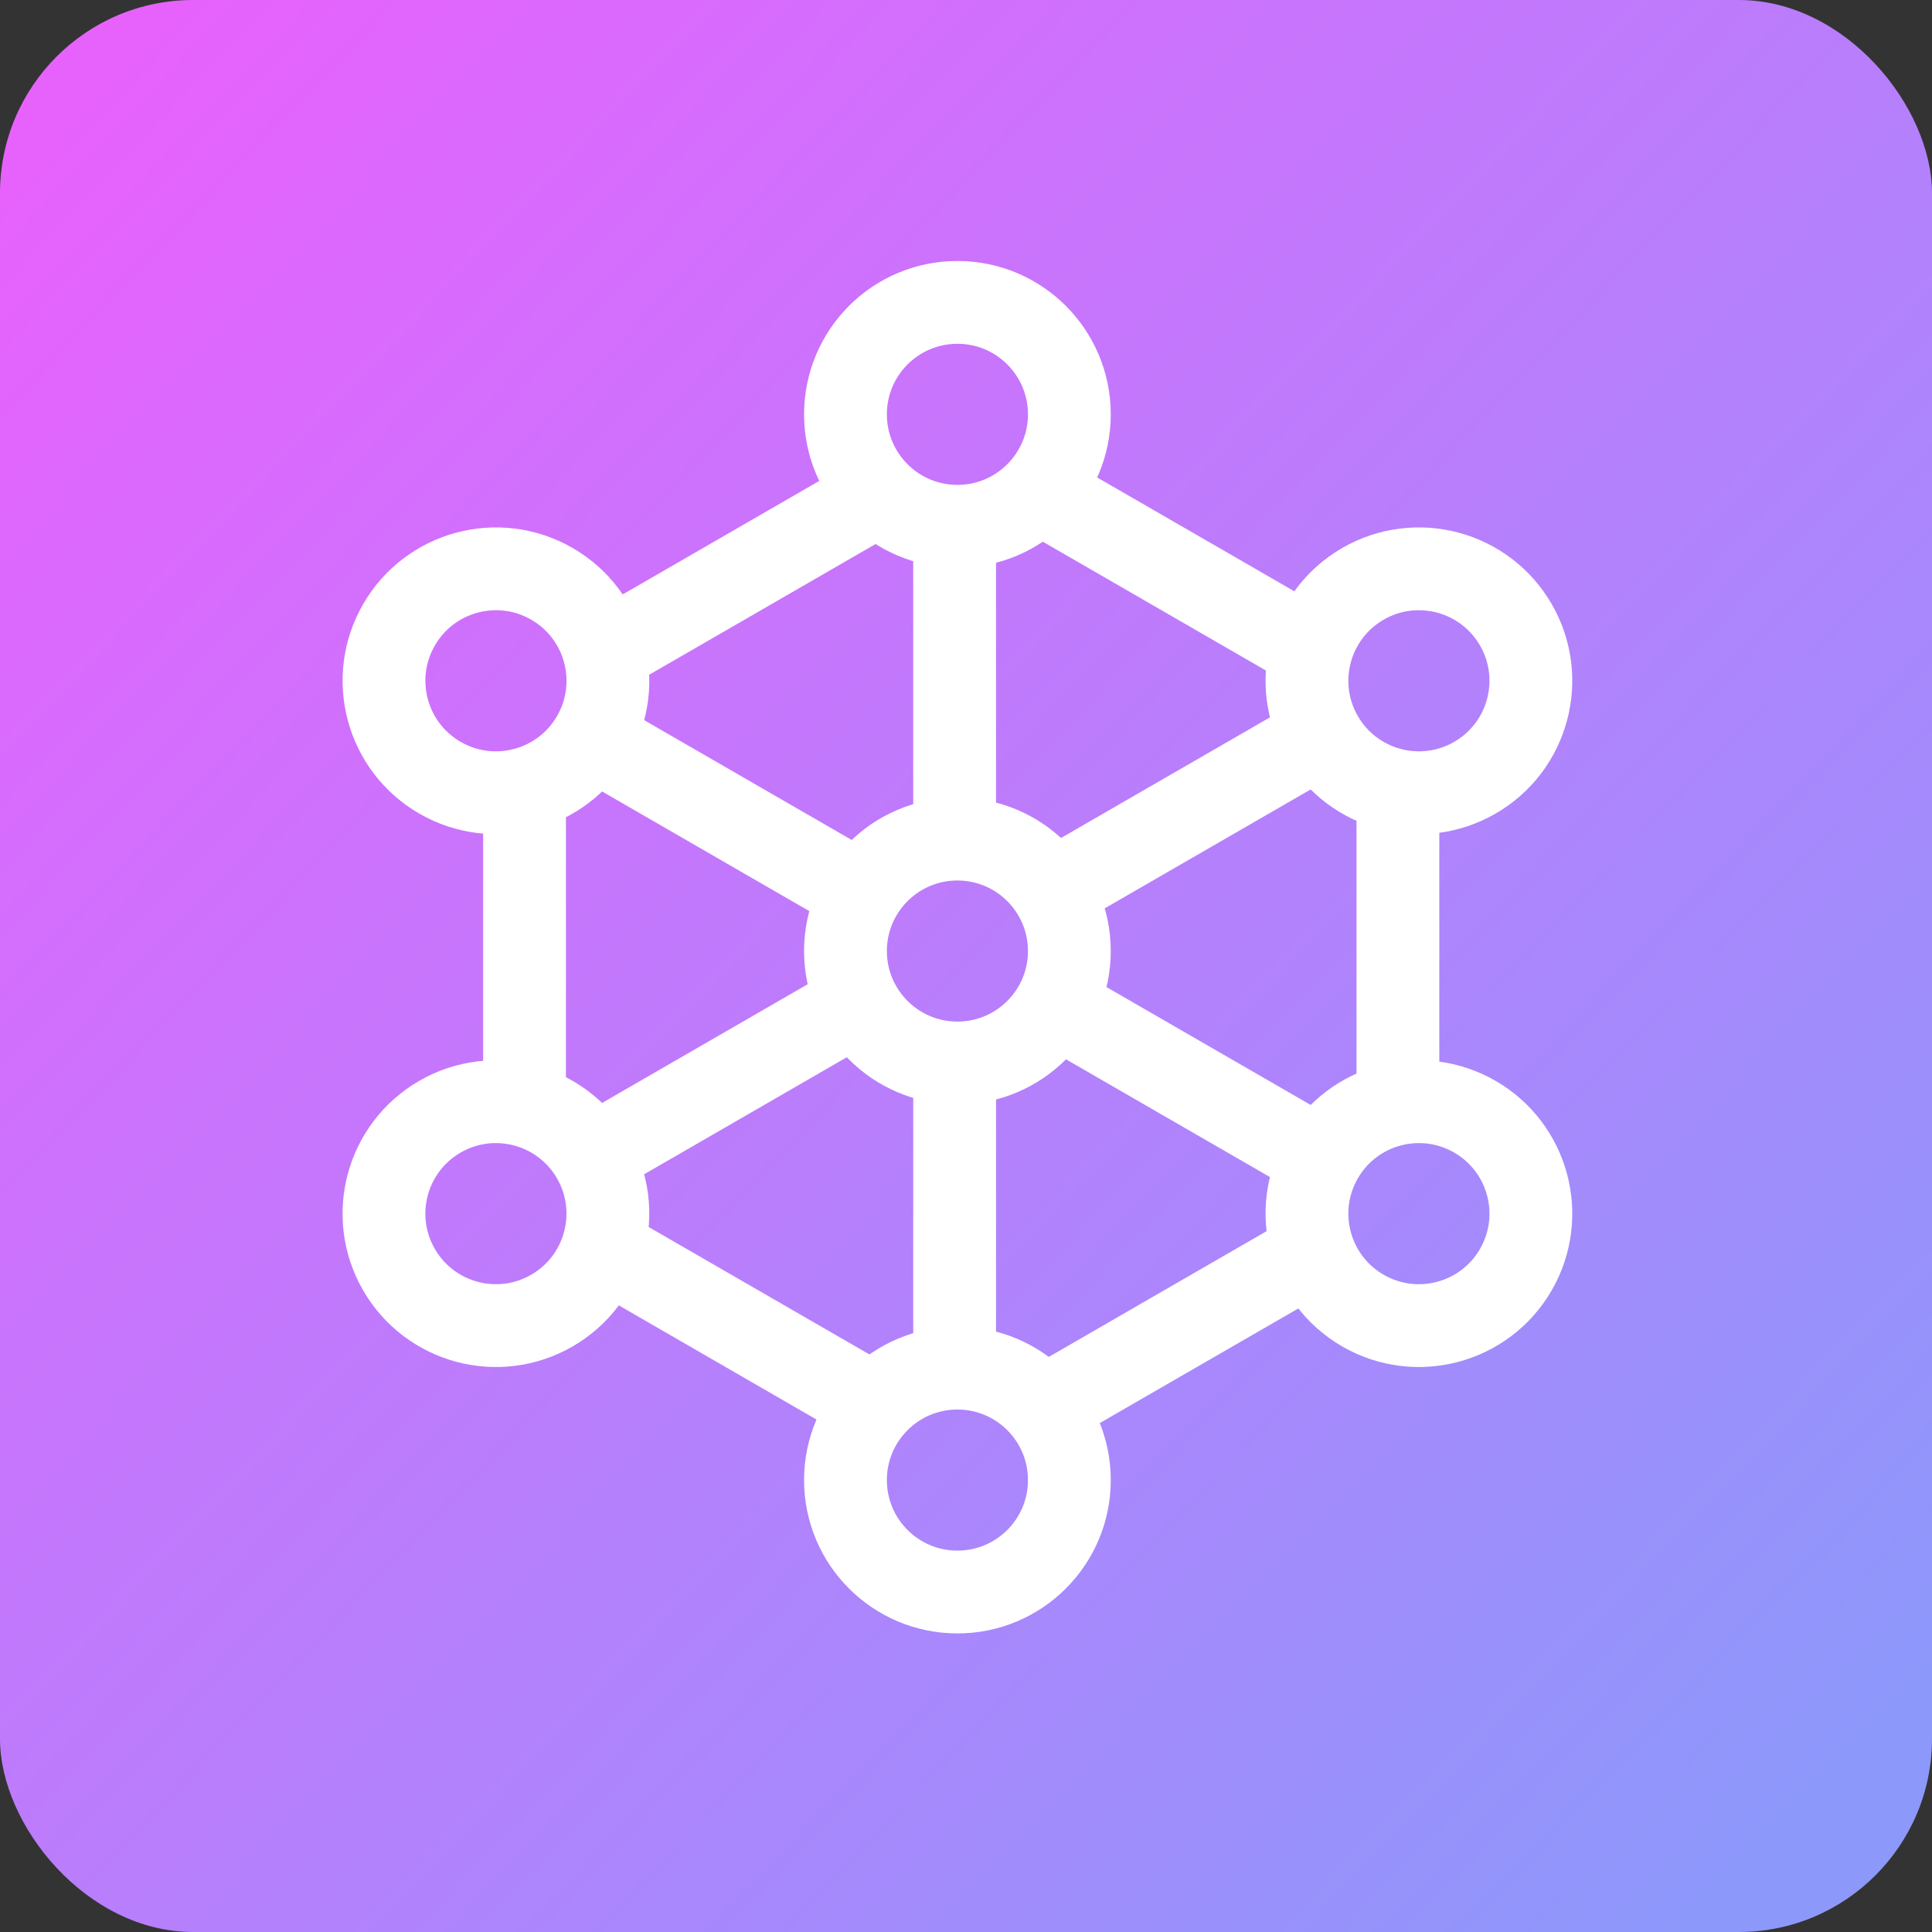 <?xml version="1.0" encoding="UTF-8"?> <svg xmlns="http://www.w3.org/2000/svg" width="70" height="70" viewBox="0 0 70 70" fill="none"><rect x="0" y="0" width="70" height="70" fill="#333333" stroke="none"/> <rect width="70" height="70" rx="7" fill="url(#paint0_linear_94_250)"></rect> <path fill-rule="evenodd" clip-rule="evenodd" d="M39.839 33.019L48.569 27.979L47.069 25.381L38.374 30.401C39.092 31.101 39.612 32.005 39.839 33.019ZM31.109 38.059C30.371 37.377 29.828 36.487 29.573 35.482L20.605 40.66L22.105 43.258L31.109 38.059Z" fill="white"></path> <path fill-rule="evenodd" clip-rule="evenodd" d="M33.088 39.518L33.088 49.598L36.088 49.598L36.088 39.558C35.122 39.83 34.08 39.828 33.088 39.518ZM33.088 29.438C34.048 29.139 35.09 29.114 36.088 29.395L36.088 19.04L33.088 19.04L33.088 29.438Z" fill="white"></path> <path fill-rule="evenodd" clip-rule="evenodd" d="M38.34 38.218L47.069 43.257L48.569 40.659L39.874 35.639C39.627 36.612 39.104 37.513 38.34 38.218ZM29.61 33.177C29.831 32.197 30.33 31.281 31.073 30.558L22.105 25.38L20.605 27.978L29.61 33.177Z" fill="white"></path> <circle cx="34.689" cy="34.458" r="4.056" stroke="white" stroke-width="3"></circle> <circle cx="34.689" cy="15.012" r="4.056" stroke="white" stroke-width="3"></circle> <circle cx="51.41" cy="24.666" r="4.056" transform="rotate(60 51.41 24.666)" stroke="white" stroke-width="3"></circle> <circle cx="17.969" cy="24.666" r="4.056" transform="rotate(-60 17.969 24.666)" stroke="white" stroke-width="3"></circle> <circle cx="34.689" cy="53.626" r="4.056" stroke="white" stroke-width="3"></circle> <circle cx="17.968" cy="43.973" r="4.056" transform="rotate(60 17.968 43.973)" stroke="white" stroke-width="3"></circle> <circle cx="51.41" cy="43.973" r="4.056" transform="rotate(-60 51.41 43.973)" stroke="white" stroke-width="3"></circle> <path fill-rule="evenodd" clip-rule="evenodd" d="M39.379 17.084C38.943 18.04 38.215 18.834 37.309 19.353L46.495 24.657C46.511 23.572 46.873 22.571 47.476 21.759L39.379 17.084ZM32.344 19.353C31.438 18.834 30.71 18.04 30.274 17.084L21.981 21.872C22.548 22.683 22.881 23.67 22.881 24.735C22.881 24.762 22.88 24.79 22.88 24.818L32.344 19.353ZM51.495 29.735C51.716 29.735 51.935 29.721 52.149 29.693V38.945C51.935 38.917 51.716 38.903 51.495 38.903C50.647 38.903 49.848 39.113 49.149 39.486V29.152C49.848 29.524 50.647 29.735 51.495 29.735ZM46.506 44.252L37.394 49.513C38.235 50.096 38.888 50.931 39.246 51.908L47.625 47.07C46.987 46.292 46.58 45.318 46.506 44.252ZM31.966 49.343C31.078 49.88 30.37 50.685 29.955 51.647L21.838 46.96C22.455 46.162 22.836 45.173 22.877 44.096L31.966 49.343ZM20.505 39.646V28.992C19.742 29.463 18.843 29.735 17.88 29.735C17.754 29.735 17.629 29.73 17.505 29.721V38.916C17.629 38.907 17.754 38.903 17.88 38.903C18.843 38.903 19.742 39.175 20.505 39.646Z" fill="white"></path> <defs> <linearGradient id="paint0_linear_94_250" x1="5.77313e-05" y1="6.919" x2="63.566" y2="67.402" gradientUnits="userSpaceOnUse"> <stop stop-color="#E762FD"></stop> <stop offset="1" stop-color="#8D98FB"></stop> </linearGradient> </defs> </svg> 